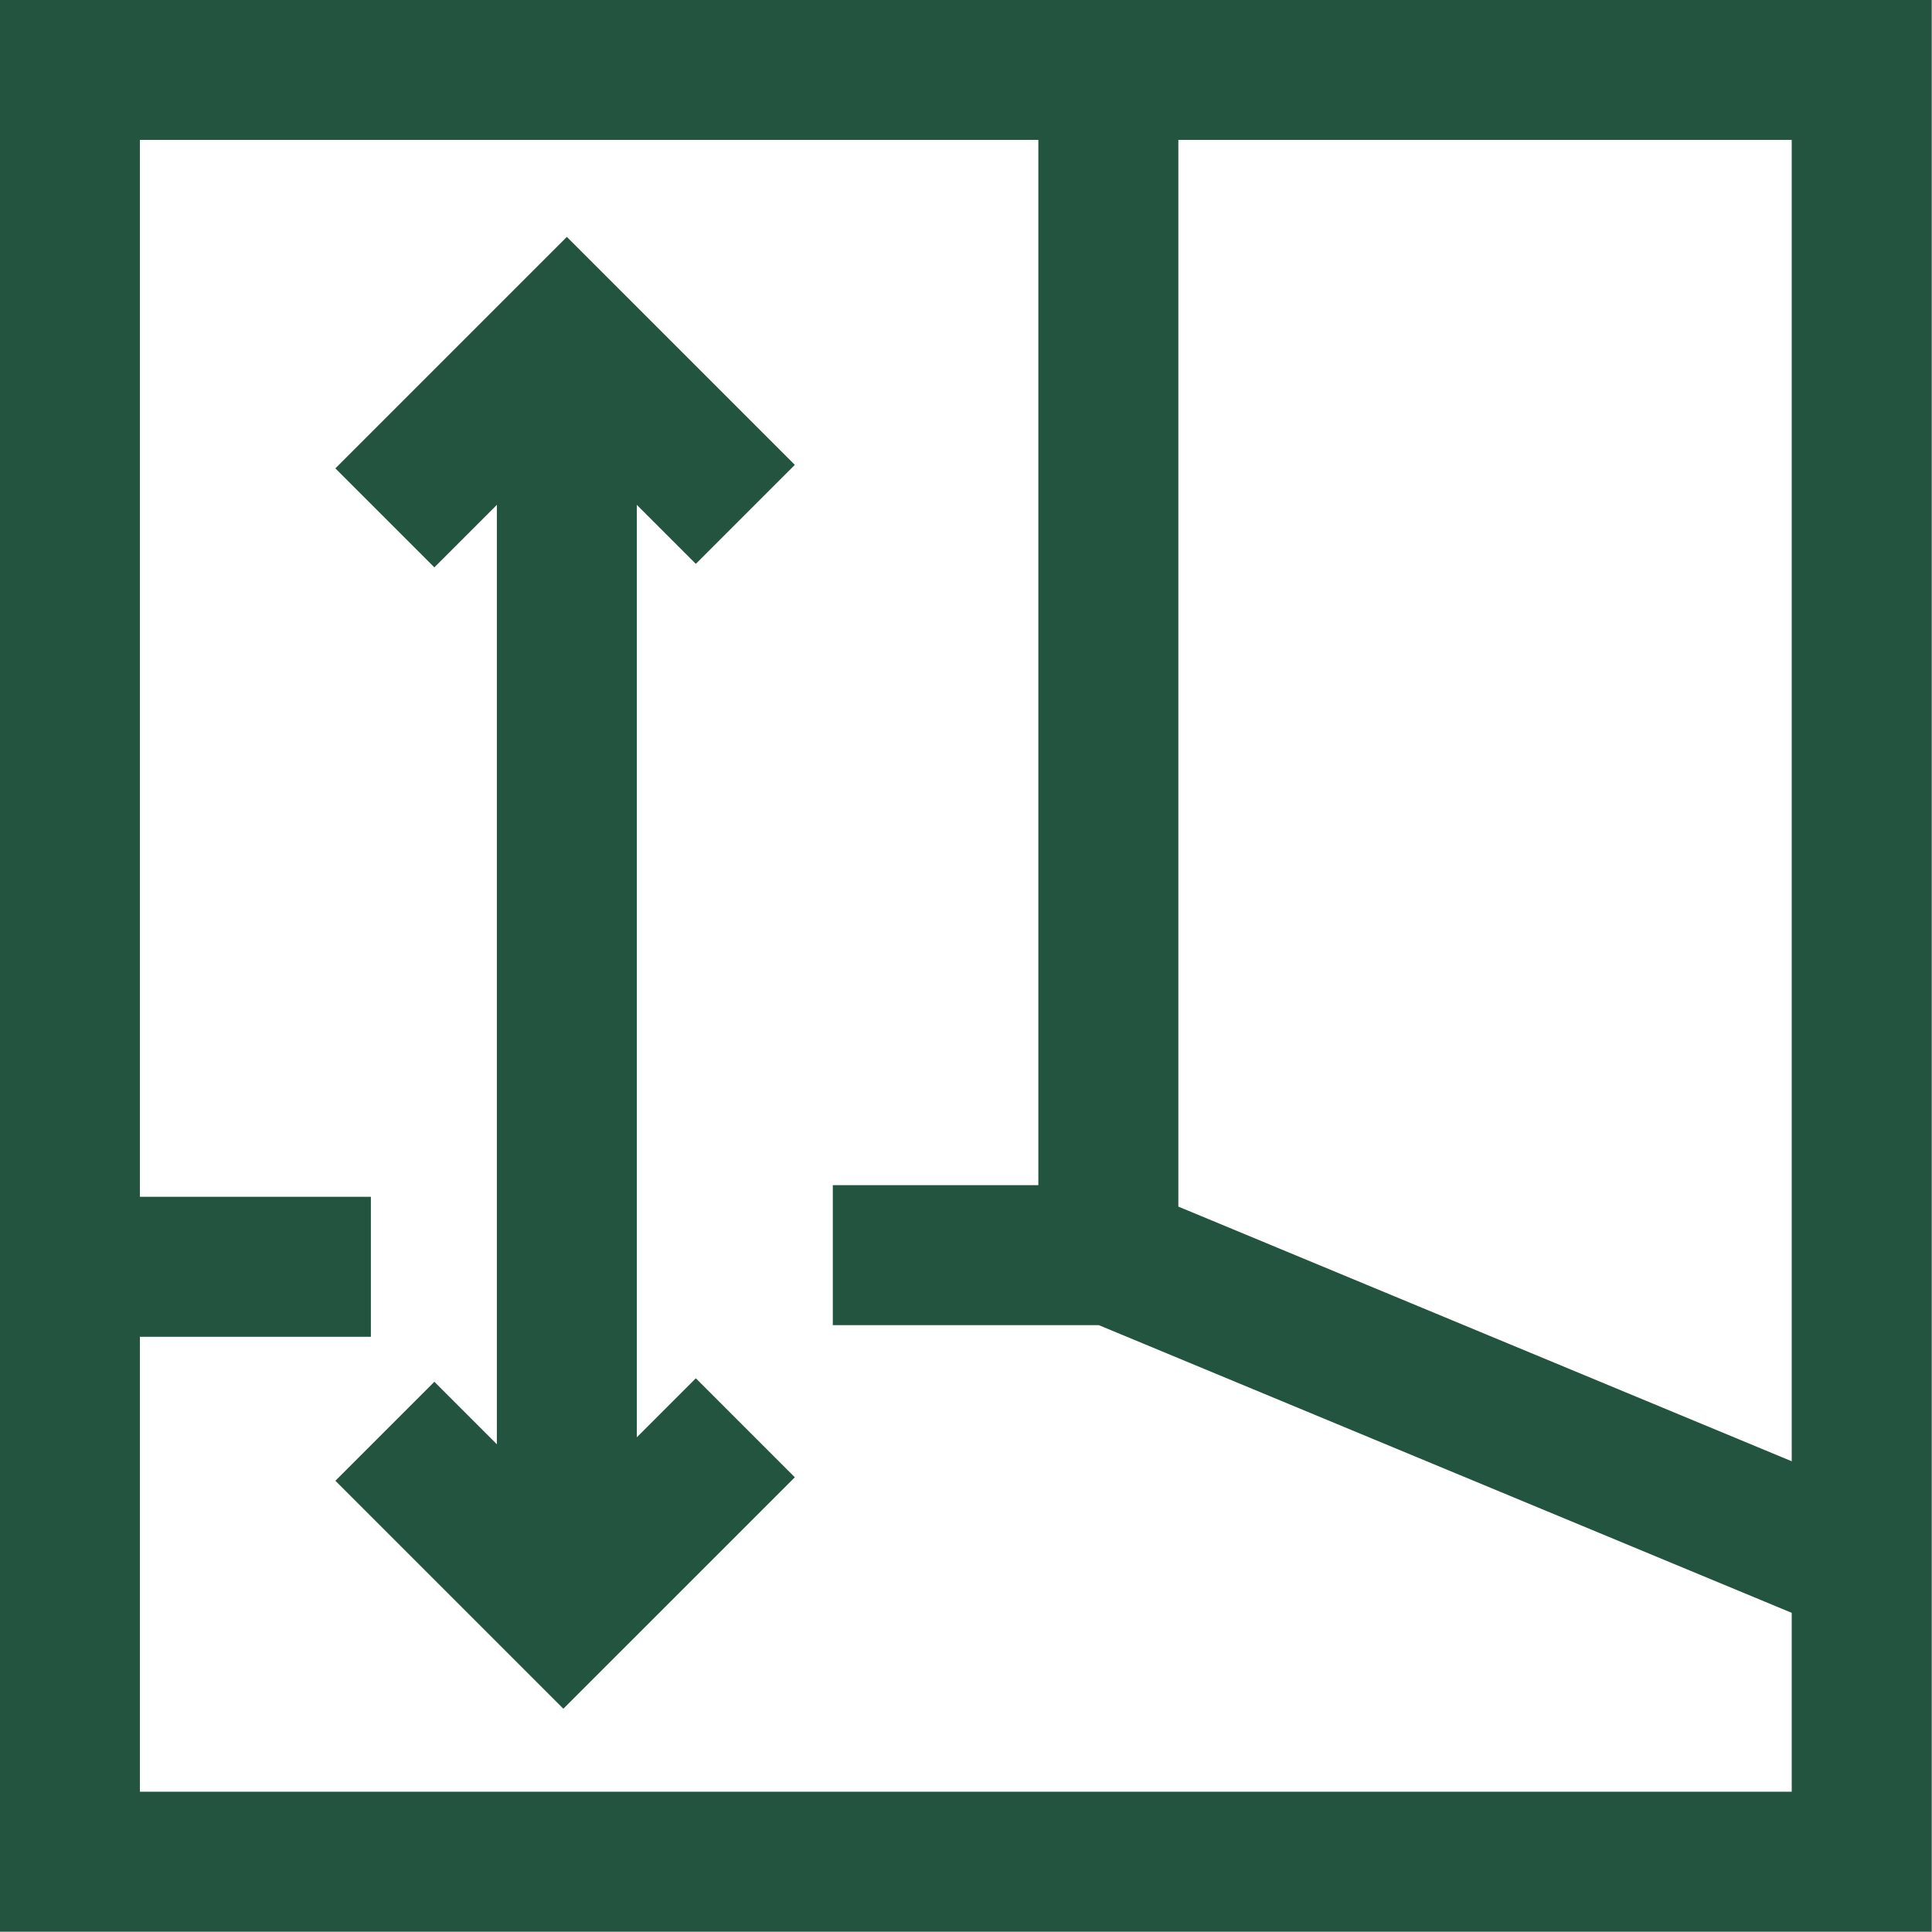 <?xml version="1.0" encoding="UTF-8"?> <svg xmlns="http://www.w3.org/2000/svg" xmlns:xlink="http://www.w3.org/1999/xlink" width="600" zoomAndPan="magnify" viewBox="0 0 450 450" height="600" preserveAspectRatio="xMidYMid meet" version="1.0"><path fill="#22543f" d="M 32.586 417.328 L 417.328 417.328 L 417.328 32.586 L 32.586 32.586 Z M 449.938 449.938 L -0.023 449.938 L -0.023 -0.023 L 449.938 -0.023 L 449.938 449.938 " fill-opacity="1" fill-rule="nonzero"></path><path fill="#22543f" d="M 427.383 379.836 L 255.945 308.656 L 193.98 308.656 L 193.98 276.051 L 262.441 276.051 L 439.887 349.723 L 427.383 379.836 " fill-opacity="1" fill-rule="nonzero"></path><path fill="#22543f" d="M 274.457 294.883 L 241.852 294.883 L 241.852 16.281 L 274.457 16.281 L 274.457 294.883 " fill-opacity="1" fill-rule="nonzero"></path><path fill="#22543f" d="M 86.383 311.363 L 16.281 311.363 L 16.281 278.758 L 86.383 278.758 L 86.383 311.363 " fill-opacity="1" fill-rule="nonzero"></path><path fill="#22543f" d="M 148.332 365.16 L 115.73 365.16 L 115.73 84.754 L 148.332 84.754 L 148.332 365.16 " fill-opacity="1" fill-rule="nonzero"></path><path fill="#22543f" d="M 101.172 132.145 L 78.117 109.094 L 132.031 55.18 L 185.129 108.277 L 162.074 131.332 L 132.031 101.285 L 101.172 132.145 " fill-opacity="1" fill-rule="nonzero"></path><path fill="#22543f" d="M 131.215 397.996 L 78.117 344.898 L 101.172 321.844 L 131.215 351.887 L 162.074 321.027 L 185.129 344.086 L 131.215 397.996 " fill-opacity="1" fill-rule="nonzero"></path></svg> 